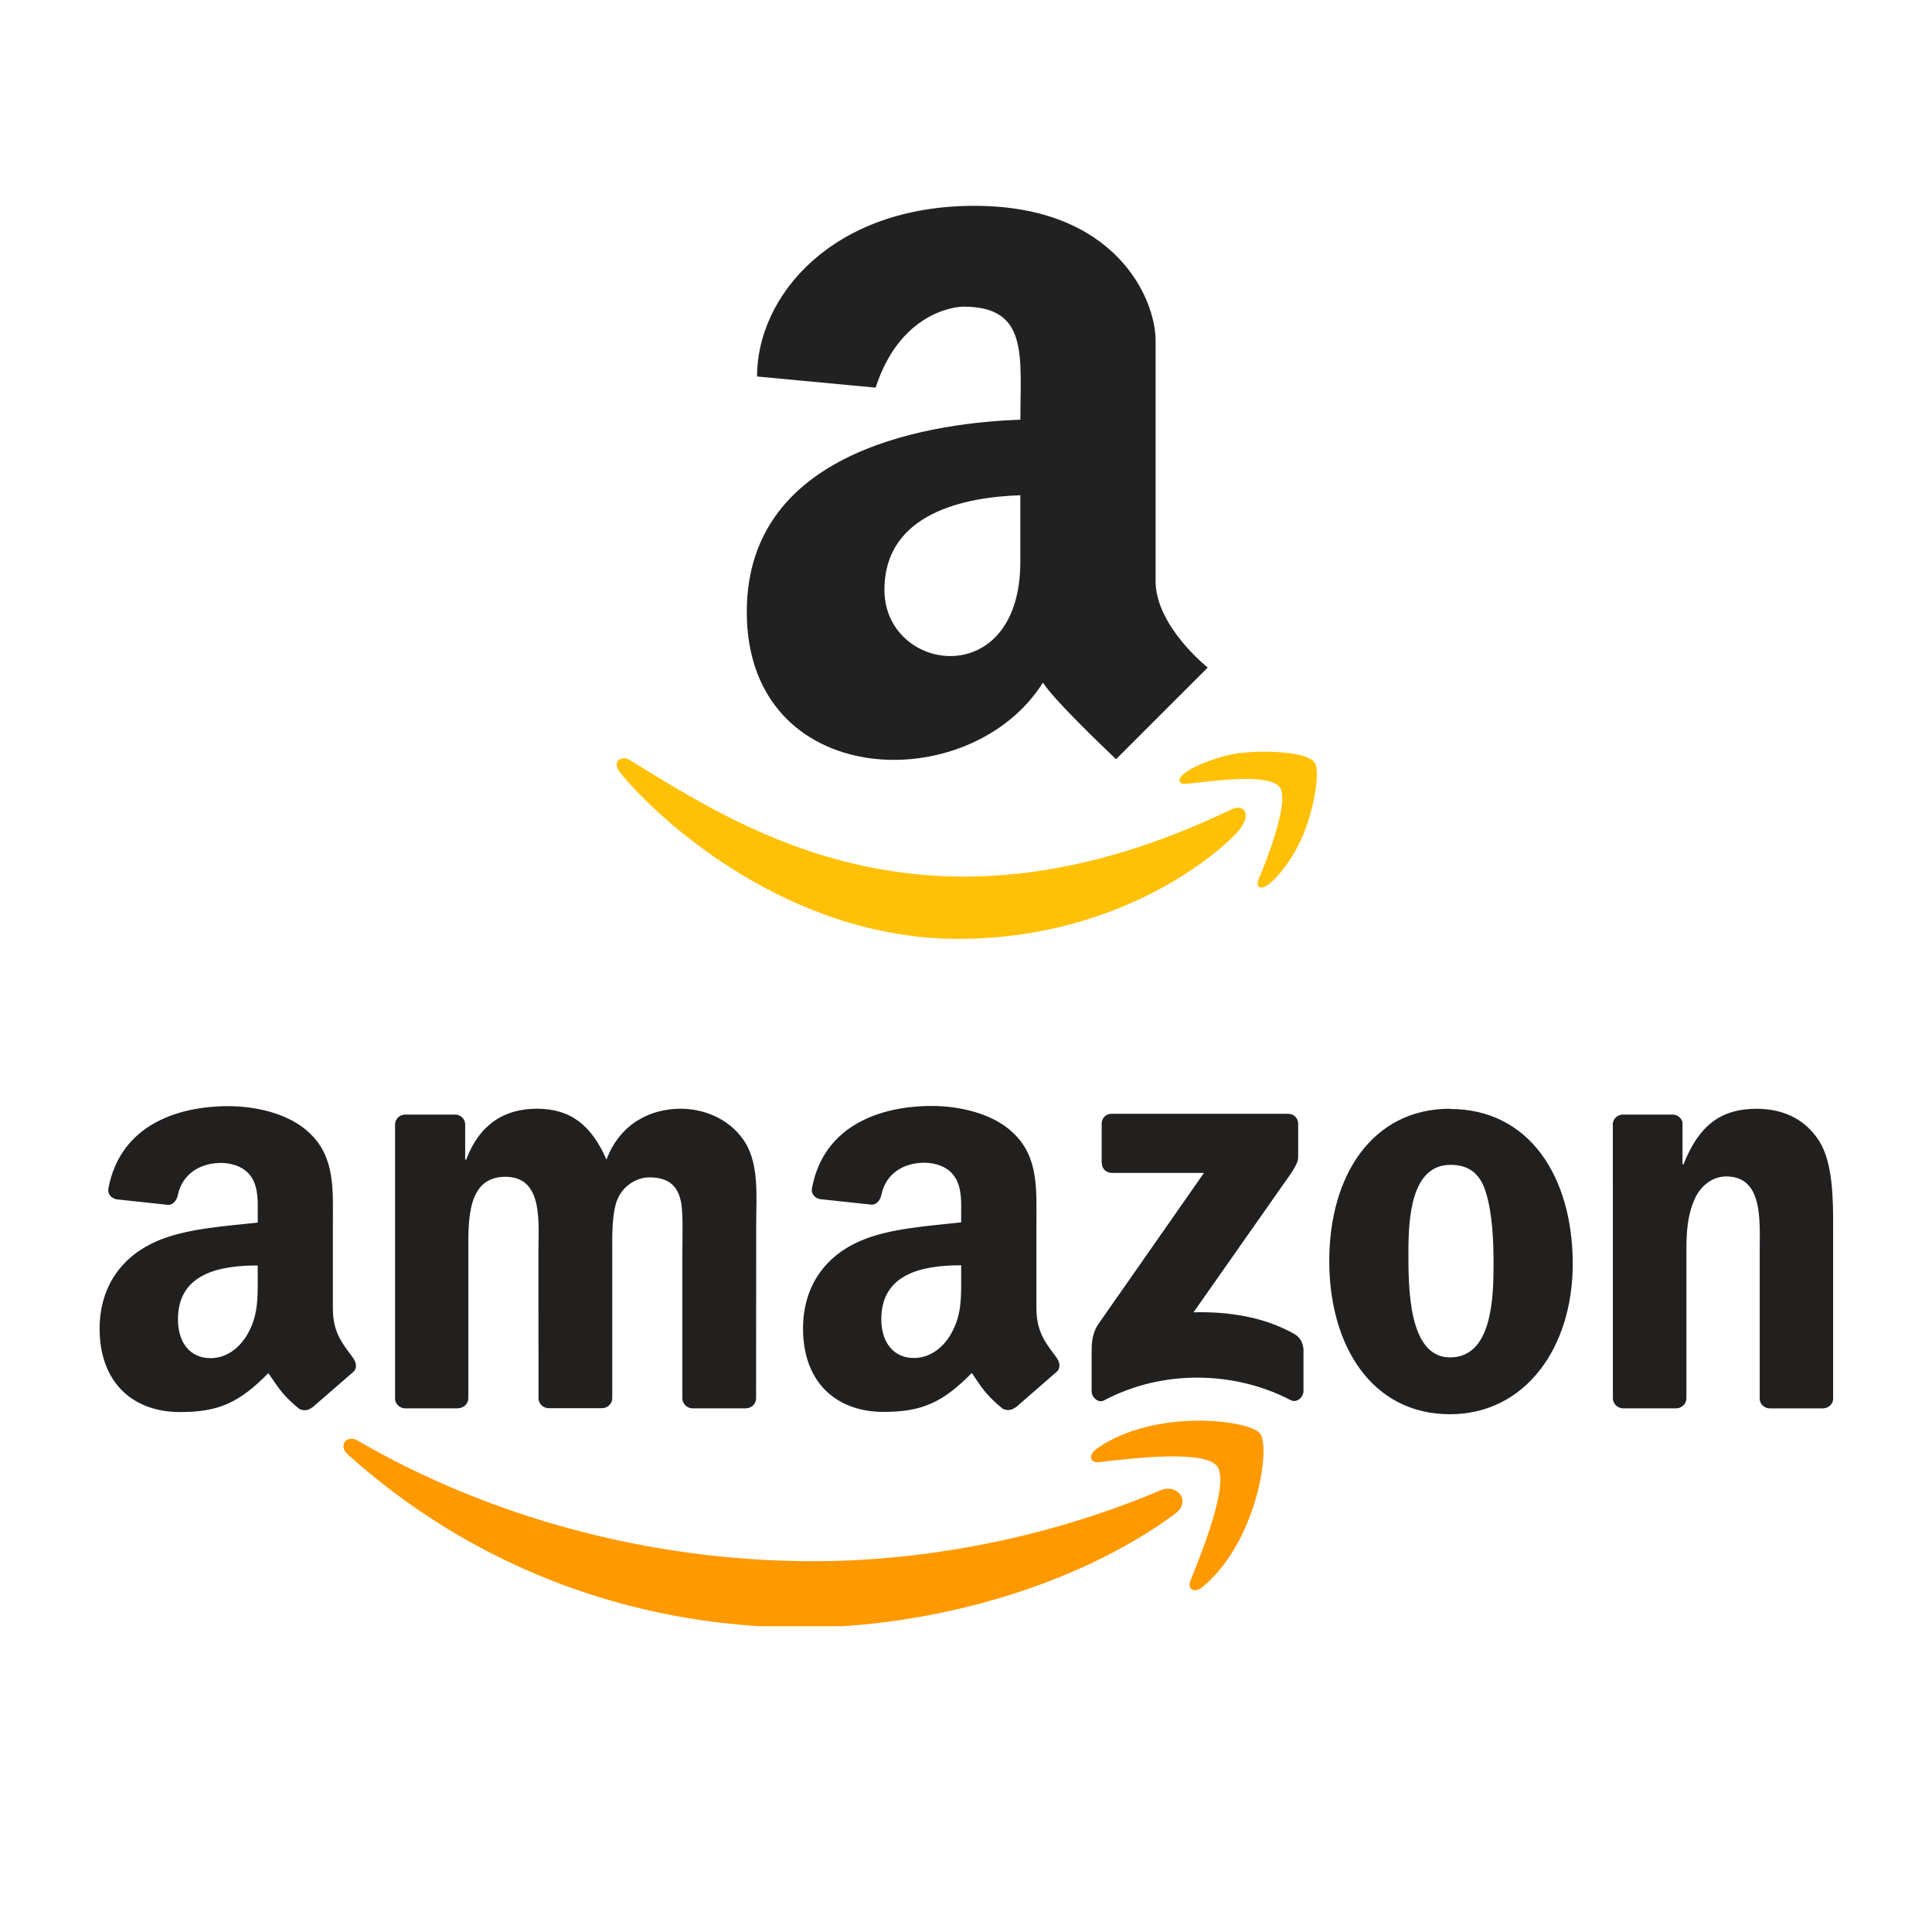 <svg xmlns="http://www.w3.org/2000/svg" xmlns:xlink="http://www.w3.org/1999/xlink" width="384pt" viewBox="0 0 384 384" height="384pt" preserveAspectRatio="xMidYMid meet"><defs><clipPath xml:id="clip1" id="clip1"><path d="M 68 282 L 252 282 L 252 323.227 L 68 323.227 Z M 68 282 "></path></clipPath><clipPath xml:id="clip2" id="clip2"><path d="M 19.199 219.727 L 364.949 219.727 L 364.949 282 L 19.199 282 Z M 19.199 219.727 "></path></clipPath></defs><g xml:id="surface1" id="surface1"><g clip-rule="nonzero" clip-path="url(#clip1)"><path style=" stroke:none;fill-rule:evenodd;fill:rgb(100%,59.999%,0%);fill-opacity:1;" d="M 233.559 300.887 C 213.57 315.613 184.508 323.477 159.52 323.477 C 124.48 323.477 92.934 310.547 69.07 289.035 C 67.195 287.344 68.875 285.043 71.125 286.355 C 96.879 301.312 128.723 310.305 161.613 310.305 C 183.797 310.305 208.203 305.723 230.641 296.219 C 234.031 294.781 236.863 298.434 233.551 300.891 M 241.883 291.387 C 239.332 288.117 224.996 289.844 218.512 290.609 C 216.547 290.848 216.246 289.141 218.016 287.914 C 229.457 279.871 248.234 282.195 250.43 284.887 C 252.625 287.578 249.863 306.379 239.109 315.344 C 237.453 316.719 235.883 315.988 236.617 314.16 C 239.027 308.145 244.445 294.66 241.883 291.383 "></path></g><g clip-rule="nonzero" clip-path="url(#clip2)"><path style=" stroke:none;fill-rule:evenodd;fill:rgb(13.329%,12.16%,12.16%);fill-opacity:1;" d="M 218.965 231.168 L 218.965 223.355 C 218.957 223.09 219 222.836 219.102 222.59 C 219.199 222.344 219.34 222.125 219.527 221.941 C 219.715 221.754 219.934 221.609 220.18 221.512 C 220.426 221.414 220.68 221.371 220.945 221.375 L 255.996 221.375 C 257.121 221.375 258.023 222.184 258.023 223.355 L 258.023 230.043 C 258.008 231.164 257.059 232.633 255.383 234.953 L 237.223 260.832 C 243.977 260.664 251.098 261.668 257.215 265.113 C 258.594 265.887 258.938 267.027 259.078 268.152 L 259.078 276.488 C 259.078 277.625 257.816 278.957 256.492 278.27 C 245.707 272.633 231.383 272.012 219.461 278.328 C 218.242 278.988 216.969 277.668 216.969 276.535 L 216.969 268.613 C 216.969 267.344 216.98 265.176 218.258 263.242 L 239.301 233.125 L 221.02 233.125 C 219.898 233.125 218.996 232.336 218.996 231.168 M 91.09 279.918 L 80.43 279.918 C 79.406 279.844 78.602 279.078 78.523 278.105 L 78.523 223.488 C 78.523 222.395 79.438 221.527 80.574 221.527 L 90.52 221.527 C 91.555 221.574 92.383 222.367 92.457 223.352 L 92.457 230.488 L 92.652 230.488 C 95.25 223.586 100.125 220.367 106.691 220.367 C 113.367 220.367 117.535 223.586 120.539 230.488 C 123.121 223.586 128.98 220.367 135.27 220.367 C 139.738 220.367 144.629 222.207 147.613 226.344 C 150.988 230.938 150.301 237.613 150.301 243.465 L 150.277 277.941 C 150.277 279.035 149.359 279.918 148.223 279.918 L 137.539 279.918 C 136.508 279.844 135.621 278.988 135.621 277.941 L 135.621 248.953 C 135.621 246.648 135.828 240.902 135.32 238.719 C 134.527 235.051 132.141 234.016 129.051 234.016 C 126.465 234.016 123.77 235.734 122.676 238.492 C 121.578 241.25 121.688 245.859 121.688 248.957 L 121.688 277.91 C 121.688 279.004 120.77 279.887 119.633 279.887 L 108.949 279.887 C 107.871 279.812 107.031 278.957 107.031 277.91 L 107.016 248.957 C 107.016 242.863 108.023 233.895 100.445 233.895 C 92.781 233.895 93.082 242.637 93.082 248.957 L 93.082 277.91 C 93.082 279.004 92.164 279.887 91.027 279.887 M 288.203 220.414 C 304.023 220.414 312.594 233.977 312.594 251.215 C 312.594 267.875 303.125 281.09 288.203 281.09 C 272.695 281.09 264.199 267.527 264.199 250.633 C 264.199 233.629 272.77 220.371 288.203 220.371 M 288.293 231.523 C 280.434 231.523 279.934 242.211 279.934 248.871 C 279.934 255.531 279.832 269.793 288.199 269.793 C 296.461 269.793 296.855 258.301 296.855 251.297 C 296.855 246.688 296.656 241.176 295.27 236.805 C 294.07 233.004 291.688 231.52 288.293 231.52 M 333.117 279.918 L 322.496 279.918 C 321.461 279.844 320.574 278.988 320.574 277.941 L 320.562 223.309 C 320.652 222.305 321.539 221.527 322.617 221.527 L 332.504 221.527 C 333.438 221.574 334.199 222.203 334.41 223.055 L 334.41 231.41 L 334.609 231.41 C 337.594 223.941 341.773 220.379 349.141 220.379 C 353.965 220.379 358.59 222.098 361.594 226.816 C 364.348 231.184 364.348 238.535 364.348 243.82 L 364.348 278.207 C 364.23 279.168 363.344 279.926 362.297 279.926 L 351.648 279.926 C 350.672 279.848 349.863 279.133 349.758 278.207 L 349.758 248.543 C 349.758 242.566 350.449 233.824 343.086 233.824 C 340.488 233.824 338.105 235.562 336.883 238.191 C 335.383 241.527 335.188 244.852 335.188 248.535 L 335.188 277.949 C 335.172 279.039 334.242 279.926 333.102 279.926 M 191.043 253.793 C 191.043 257.938 191.148 261.355 189.047 265.078 C 187.352 268.07 184.652 269.91 181.664 269.91 C 177.57 269.91 175.168 266.801 175.168 262.203 C 175.168 253.133 183.316 251.484 191.039 251.484 L 191.039 253.789 M 201.789 279.73 C 201.082 280.359 200.066 280.402 199.273 279.984 C 195.734 277.051 195.09 275.684 193.152 272.891 C 187.301 278.844 183.148 280.625 175.574 280.625 C 166.59 280.625 159.609 275.105 159.609 264.043 C 159.609 255.406 164.289 249.523 170.984 246.648 C 176.773 244.105 184.855 243.66 191.039 242.953 L 191.039 241.578 C 191.039 239.047 191.234 236.055 189.727 233.867 C 188.441 231.91 185.949 231.102 183.742 231.102 C 179.676 231.102 176.059 233.18 175.176 237.496 C 174.996 238.461 174.289 239.398 173.316 239.441 L 162.977 238.336 C 162.109 238.141 161.133 237.441 161.395 236.102 C 163.762 223.586 175.109 219.816 185.238 219.816 C 190.43 219.816 197.211 221.191 201.305 225.109 C 206.492 229.945 205.996 236.395 205.996 243.418 L 205.996 260 C 205.996 264.988 208.062 267.172 210.02 269.871 C 210.691 270.832 210.844 271.98 209.973 272.699 L 201.812 279.797 L 201.801 279.762 M 51.227 253.824 C 51.227 257.973 51.332 261.391 49.23 265.113 C 47.535 268.102 44.852 269.945 41.848 269.945 C 37.754 269.945 35.371 266.836 35.371 262.238 C 35.371 253.164 43.516 251.52 51.219 251.52 L 51.219 253.824 M 61.973 279.762 C 61.266 280.391 60.25 280.438 59.457 280.016 C 55.918 277.086 55.32 275.719 53.336 272.922 C 47.484 278.879 43.344 280.66 35.754 280.66 C 26.789 280.664 19.801 275.141 19.801 264.082 C 19.801 255.445 24.496 249.566 31.172 246.691 C 36.961 244.148 45.047 243.699 51.227 242.996 L 51.227 241.621 C 51.227 239.09 51.426 236.098 49.938 233.91 C 48.629 231.949 46.148 231.141 43.953 231.141 C 39.887 231.141 36.258 233.223 35.34 237.539 C 35.16 238.5 34.453 239.438 33.496 239.484 L 23.145 238.375 C 22.273 238.18 21.316 237.484 21.559 236.141 C 23.941 223.625 35.273 219.855 45.402 219.855 C 50.594 219.855 57.375 221.23 61.469 225.152 C 66.66 229.988 66.16 236.438 66.16 243.457 L 66.16 260.043 C 66.16 265.027 68.23 267.211 70.184 269.91 C 70.871 270.875 71.023 272.023 70.148 272.742 L 62.016 279.797 L 61.98 279.762 "></path></g><path style=" stroke:none;fill-rule:nonzero;fill:rgb(100%,75.69%,2.75%);fill-opacity:1;" d="M 244.656 160.914 C 185.41 189.371 148.691 165.535 125.18 151.062 C 123.734 150.082 121.234 151.254 123.414 153.762 C 131.273 163.348 156.926 186.605 190.445 186.605 C 223.965 186.605 243.949 168.066 246.418 164.812 L 246.418 164.816 C 248.914 161.562 247.062 159.711 244.656 160.914 Z M 244.656 160.914 "></path><path style=" stroke:none;fill-rule:nonzero;fill:rgb(12.939%,12.939%,12.939%);fill-opacity:1;" d="M 202.797 83.41 C 187.18 83.992 148.43 88.457 148.43 121.625 C 148.43 157.242 192.793 158.703 207.293 135.672 C 209.383 138.988 218.645 147.867 221.824 150.898 L 240.043 132.684 C 240.043 132.684 229.684 124.461 229.684 115.512 L 229.684 67.676 C 229.684 59.449 221.828 40.91 193.664 40.91 C 165.441 40.91 150.465 58.793 150.465 74.832 L 174.035 77.047 C 179.262 60.949 191.422 60.949 191.422 60.949 C 204.48 60.914 202.809 70.645 202.809 83.422 Z M 202.797 111.641 C 202.797 137.656 175.789 133.762 175.789 117.23 C 175.789 101.883 191.984 98.789 202.797 98.434 Z M 202.797 111.641 "></path><path style=" stroke:none;fill-rule:nonzero;fill:rgb(100%,75.69%,2.75%);fill-opacity:1;" d="M 261.266 151.512 C 259.668 149.402 251.547 149.074 246.512 149.66 C 241.441 150.301 233.746 153.496 234.484 155.348 C 234.805 156.094 235.512 155.773 238.973 155.445 C 242.5 155.086 252.281 153.785 254.367 156.48 C 256.484 159.246 251.258 172.254 250.297 174.367 C 249.34 176.484 250.617 177.066 252.383 175.598 C 254.055 174.234 257.098 170.656 259.184 165.516 L 259.18 165.516 C 261.266 160.324 262.453 153.168 261.266 151.512 Z M 261.266 151.512 "></path></g></svg>